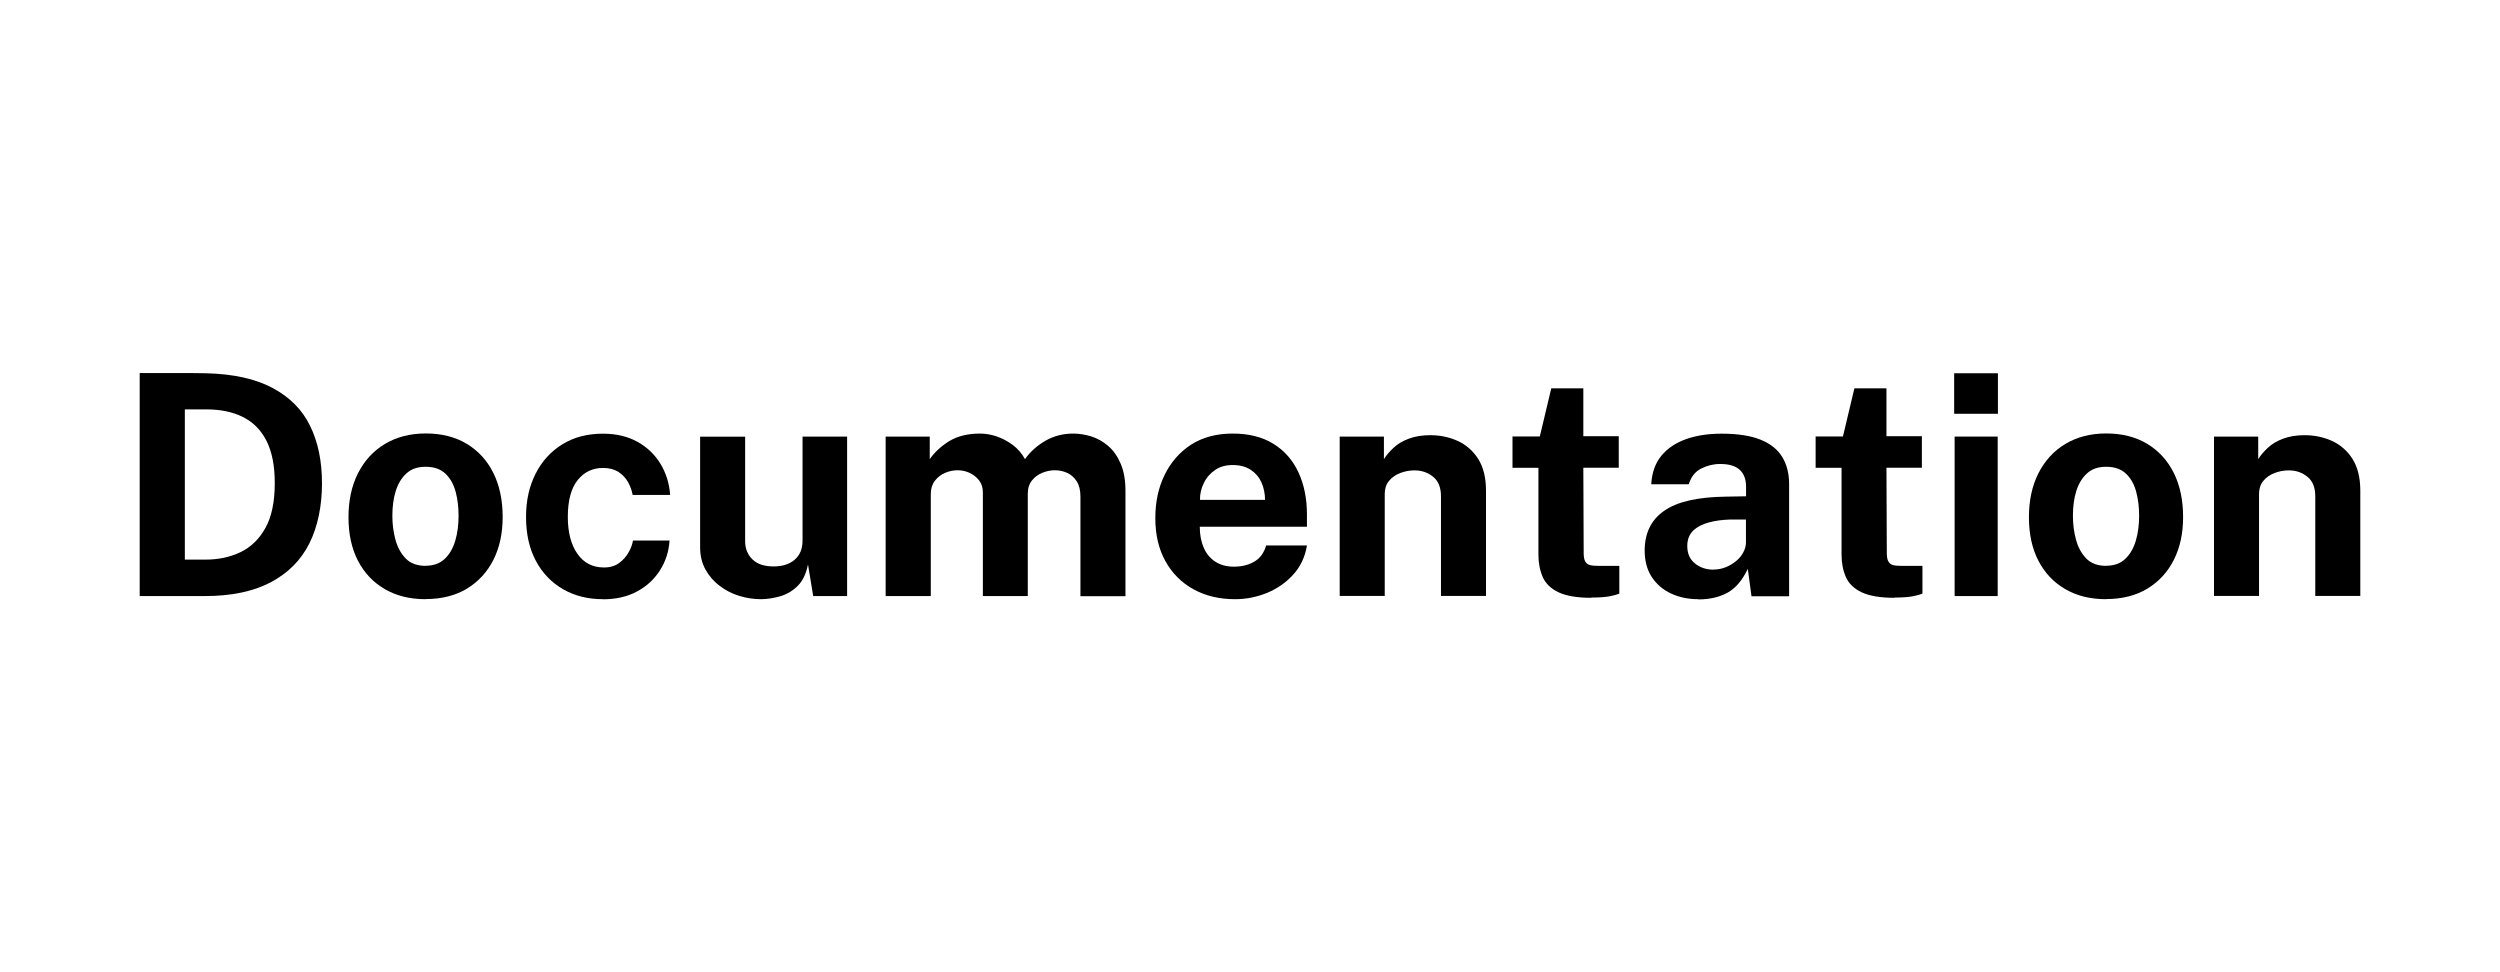 <?xml version="1.0" encoding="UTF-8"?>
<svg id="Capa_1" data-name="Capa 1" xmlns="http://www.w3.org/2000/svg" viewBox="0 0 216 84">
  <path d="M12.07,51.5v-19.27h2.4c.61,0,1.22,0,1.83,0,.61,0,1.12.01,1.53.02,2.34.06,4.24.48,5.72,1.27s2.56,1.87,3.24,3.27c.69,1.4,1.03,3.06,1.03,4.98s-.36,3.72-1.09,5.18c-.73,1.45-1.84,2.57-3.34,3.36s-3.39,1.19-5.7,1.19h-5.62ZM15.98,48.35h1.79c1.1,0,2.1-.21,3-.64s1.62-1.12,2.16-2.09c.54-.97.81-2.26.81-3.88,0-1.5-.24-2.72-.72-3.66-.48-.94-1.16-1.62-2.05-2.06-.89-.44-1.94-.65-3.16-.65h-1.84v12.98Z"/>
  <path d="M36.77,51.77c-1.35,0-2.53-.29-3.52-.87-1-.58-1.77-1.39-2.32-2.45-.55-1.06-.82-2.31-.82-3.76s.27-2.71.82-3.8c.55-1.08,1.32-1.93,2.32-2.53,1-.6,2.18-.91,3.54-.91s2.54.3,3.53.89c.99.6,1.76,1.43,2.3,2.51.54,1.08.81,2.36.81,3.83,0,1.39-.26,2.61-.79,3.67-.53,1.06-1.29,1.89-2.28,2.5-.99.6-2.19.91-3.59.91ZM36.78,48.88c.68,0,1.23-.2,1.65-.6.42-.4.72-.93.91-1.58s.28-1.37.28-2.14c0-.73-.08-1.42-.25-2.06-.17-.65-.46-1.17-.88-1.57-.42-.4-.99-.6-1.71-.6s-1.24.19-1.66.57c-.42.38-.73.89-.93,1.53-.2.64-.29,1.36-.29,2.14,0,.72.09,1.41.27,2.07.18.66.48,1.2.89,1.62s.99.63,1.72.63Z"/>
  <path d="M52.09,51.77c-1.28,0-2.42-.28-3.42-.85s-1.79-1.38-2.36-2.44c-.57-1.06-.86-2.33-.86-3.8s.28-2.67.83-3.76,1.33-1.93,2.32-2.54,2.16-.91,3.5-.91c1.15,0,2.15.24,2.99.71.84.47,1.5,1.11,1.98,1.9.48.8.76,1.69.83,2.68h-3.24c-.06-.36-.19-.73-.39-1.09-.2-.36-.47-.66-.83-.89s-.8-.35-1.33-.35c-.91,0-1.64.35-2.2,1.05-.56.7-.85,1.76-.85,3.18,0,1.34.28,2.41.83,3.19.55.79,1.32,1.18,2.3,1.18.52,0,.96-.13,1.31-.39.35-.26.62-.57.82-.93.2-.36.32-.69.37-1.01h3.16c-.06.95-.34,1.81-.83,2.58-.49.77-1.15,1.38-1.99,1.83s-1.82.67-2.95.67Z"/>
  <path d="M65.75,51.77c-.64,0-1.27-.1-1.89-.29s-1.18-.48-1.69-.87c-.51-.38-.91-.85-1.22-1.41s-.46-1.2-.46-1.93v-9.54h3.89v9.03c0,.64.21,1.16.63,1.57.42.41,1.03.61,1.84.61.76,0,1.37-.2,1.82-.59s.67-.95.67-1.66v-8.97h3.85v13.78h-2.93l-.45-2.73c-.16.81-.46,1.43-.9,1.86-.44.43-.94.73-1.51.89-.56.16-1.12.25-1.66.25Z"/>
  <path d="M76.52,51.5v-13.78h3.81v1.95c.42-.6.98-1.12,1.69-1.56.71-.43,1.6-.65,2.67-.65.47,0,.95.09,1.44.25.49.17.95.42,1.38.74.43.32.78.73,1.05,1.22.44-.63,1.03-1.16,1.75-1.58.72-.42,1.53-.63,2.42-.63.52,0,1.04.09,1.57.25.53.17,1.01.44,1.46.83.44.38.8.89,1.07,1.53.27.63.41,1.42.41,2.35v9.09h-3.89v-8.61c0-.55-.11-.99-.33-1.33-.22-.33-.49-.57-.83-.72s-.69-.22-1.06-.22c-.35,0-.7.07-1.05.21-.36.14-.66.36-.91.66-.25.3-.37.7-.37,1.18v8.82h-3.88v-8.95c0-.42-.11-.77-.33-1.05-.22-.28-.5-.5-.83-.65s-.67-.22-1.02-.22-.71.07-1.07.22-.65.37-.89.68c-.24.31-.36.69-.36,1.15v8.82h-3.89Z"/>
  <path d="M106.71,51.77c-1.37,0-2.57-.29-3.6-.86-1.03-.57-1.84-1.38-2.42-2.43s-.87-2.28-.87-3.7.26-2.62.79-3.72,1.29-1.98,2.28-2.63c.99-.64,2.2-.97,3.61-.97s2.58.3,3.53.89c.95.59,1.67,1.41,2.16,2.47s.73,2.27.73,3.64v1.05h-9.26c0,.7.12,1.31.35,1.83s.57.92,1.01,1.2c.44.28.97.42,1.59.42.67,0,1.25-.14,1.75-.43.5-.28.84-.75,1.04-1.4h3.52c-.16.98-.55,1.81-1.17,2.5-.62.69-1.38,1.22-2.26,1.59-.89.36-1.81.55-2.77.55ZM103.68,43.19h5.62c0-.55-.11-1.05-.31-1.51-.21-.46-.52-.82-.93-1.09s-.93-.41-1.55-.41-1.1.14-1.53.43c-.42.29-.75.66-.97,1.13-.23.46-.34.95-.33,1.45Z"/>
  <path d="M115.75,51.5v-13.78h3.82v1.95c.21-.34.49-.66.83-.98.34-.32.77-.58,1.3-.78.52-.2,1.15-.31,1.87-.31.84,0,1.63.16,2.36.49.73.33,1.33.85,1.78,1.55.45.71.68,1.63.68,2.76v9.09h-3.89v-8.61c0-.75-.22-1.31-.67-1.68-.45-.37-.99-.56-1.62-.56-.43,0-.84.08-1.23.23-.4.15-.72.38-.97.68-.25.3-.37.68-.37,1.12v8.82h-3.89Z"/>
  <path d="M137.49,51.65c-1.22,0-2.16-.16-2.82-.47-.66-.31-1.12-.75-1.37-1.31-.25-.56-.38-1.21-.38-1.95v-7.5h-2.24v-2.71h2.36l.99-4.16h2.77v4.14h3.06v2.72h-3.06l.03,7.34c0,.34.04.59.13.75s.22.27.4.32c.18.05.42.07.7.07h1.85v2.4c-.19.08-.47.16-.84.23s-.9.11-1.57.11Z"/>
  <path d="M146.74,51.77c-.87,0-1.66-.16-2.36-.49-.71-.33-1.26-.81-1.67-1.43-.41-.63-.61-1.39-.61-2.28,0-1.51.56-2.66,1.69-3.44,1.13-.79,2.91-1.19,5.34-1.22l1.73-.03v-.83c0-.63-.18-1.12-.55-1.46-.37-.34-.94-.51-1.73-.5-.56,0-1.09.14-1.61.4-.51.26-.86.71-1.06,1.35h-3.24c.05-.99.34-1.81.87-2.46.53-.64,1.24-1.12,2.14-1.44s1.92-.47,3.08-.47c1.4,0,2.53.18,3.38.53s1.47.85,1.86,1.51c.39.65.58,1.43.58,2.32v9.69h-3.25l-.32-2.37c-.47.99-1.06,1.68-1.77,2.07-.71.38-1.54.57-2.51.57ZM148.05,49.21c.35,0,.69-.06,1.02-.19.33-.13.63-.3.9-.52.27-.22.48-.46.63-.74.16-.28.24-.56.25-.85v-2.02h-1.41c-.64.02-1.24.1-1.8.25-.56.15-1.01.38-1.35.71-.34.33-.51.77-.51,1.33,0,.64.22,1.14.66,1.5.44.36.98.54,1.62.54Z"/>
  <path d="M163.68,51.65c-1.22,0-2.16-.16-2.82-.47-.66-.31-1.12-.75-1.37-1.31-.25-.56-.38-1.21-.38-1.95v-7.5h-2.24v-2.71h2.36l.99-4.16h2.77v4.14h3.06v2.72h-3.06l.03,7.34c0,.34.04.59.13.75s.22.27.4.32c.18.05.42.07.7.07h1.85v2.4c-.19.08-.47.16-.84.23s-.9.11-1.57.11Z"/>
  <path d="M168.84,35.75v-3.5h3.78v3.5h-3.78ZM168.88,51.5v-13.78h3.72v13.78h-3.72Z"/>
  <path d="M181.96,51.77c-1.35,0-2.53-.29-3.52-.87-1-.58-1.77-1.39-2.32-2.45-.55-1.06-.82-2.31-.82-3.76s.27-2.71.82-3.8c.55-1.08,1.32-1.93,2.32-2.53,1-.6,2.18-.91,3.54-.91s2.54.3,3.53.89c.99.6,1.76,1.43,2.3,2.51.54,1.08.81,2.36.81,3.83,0,1.39-.26,2.61-.79,3.67-.53,1.06-1.29,1.89-2.28,2.5-.99.6-2.19.91-3.59.91ZM181.98,48.88c.68,0,1.23-.2,1.65-.6.42-.4.72-.93.91-1.58s.28-1.37.28-2.14c0-.73-.08-1.42-.25-2.06-.17-.65-.46-1.17-.88-1.57-.42-.4-.99-.6-1.71-.6s-1.24.19-1.66.57c-.42.38-.73.89-.93,1.53-.2.64-.29,1.36-.29,2.14,0,.72.09,1.41.27,2.07.18.66.48,1.2.89,1.62s.99.63,1.72.63Z"/>
  <path d="M191.29,51.5v-13.78h3.82v1.95c.21-.34.49-.66.83-.98.34-.32.77-.58,1.3-.78.52-.2,1.15-.31,1.87-.31.84,0,1.63.16,2.36.49.73.33,1.33.85,1.78,1.55.45.71.68,1.63.68,2.76v9.09h-3.89v-8.61c0-.75-.22-1.31-.67-1.68-.45-.37-.99-.56-1.62-.56-.43,0-.84.08-1.23.23-.4.15-.72.38-.97.68-.25.3-.37.68-.37,1.12v8.82h-3.89Z"/>
</svg>
